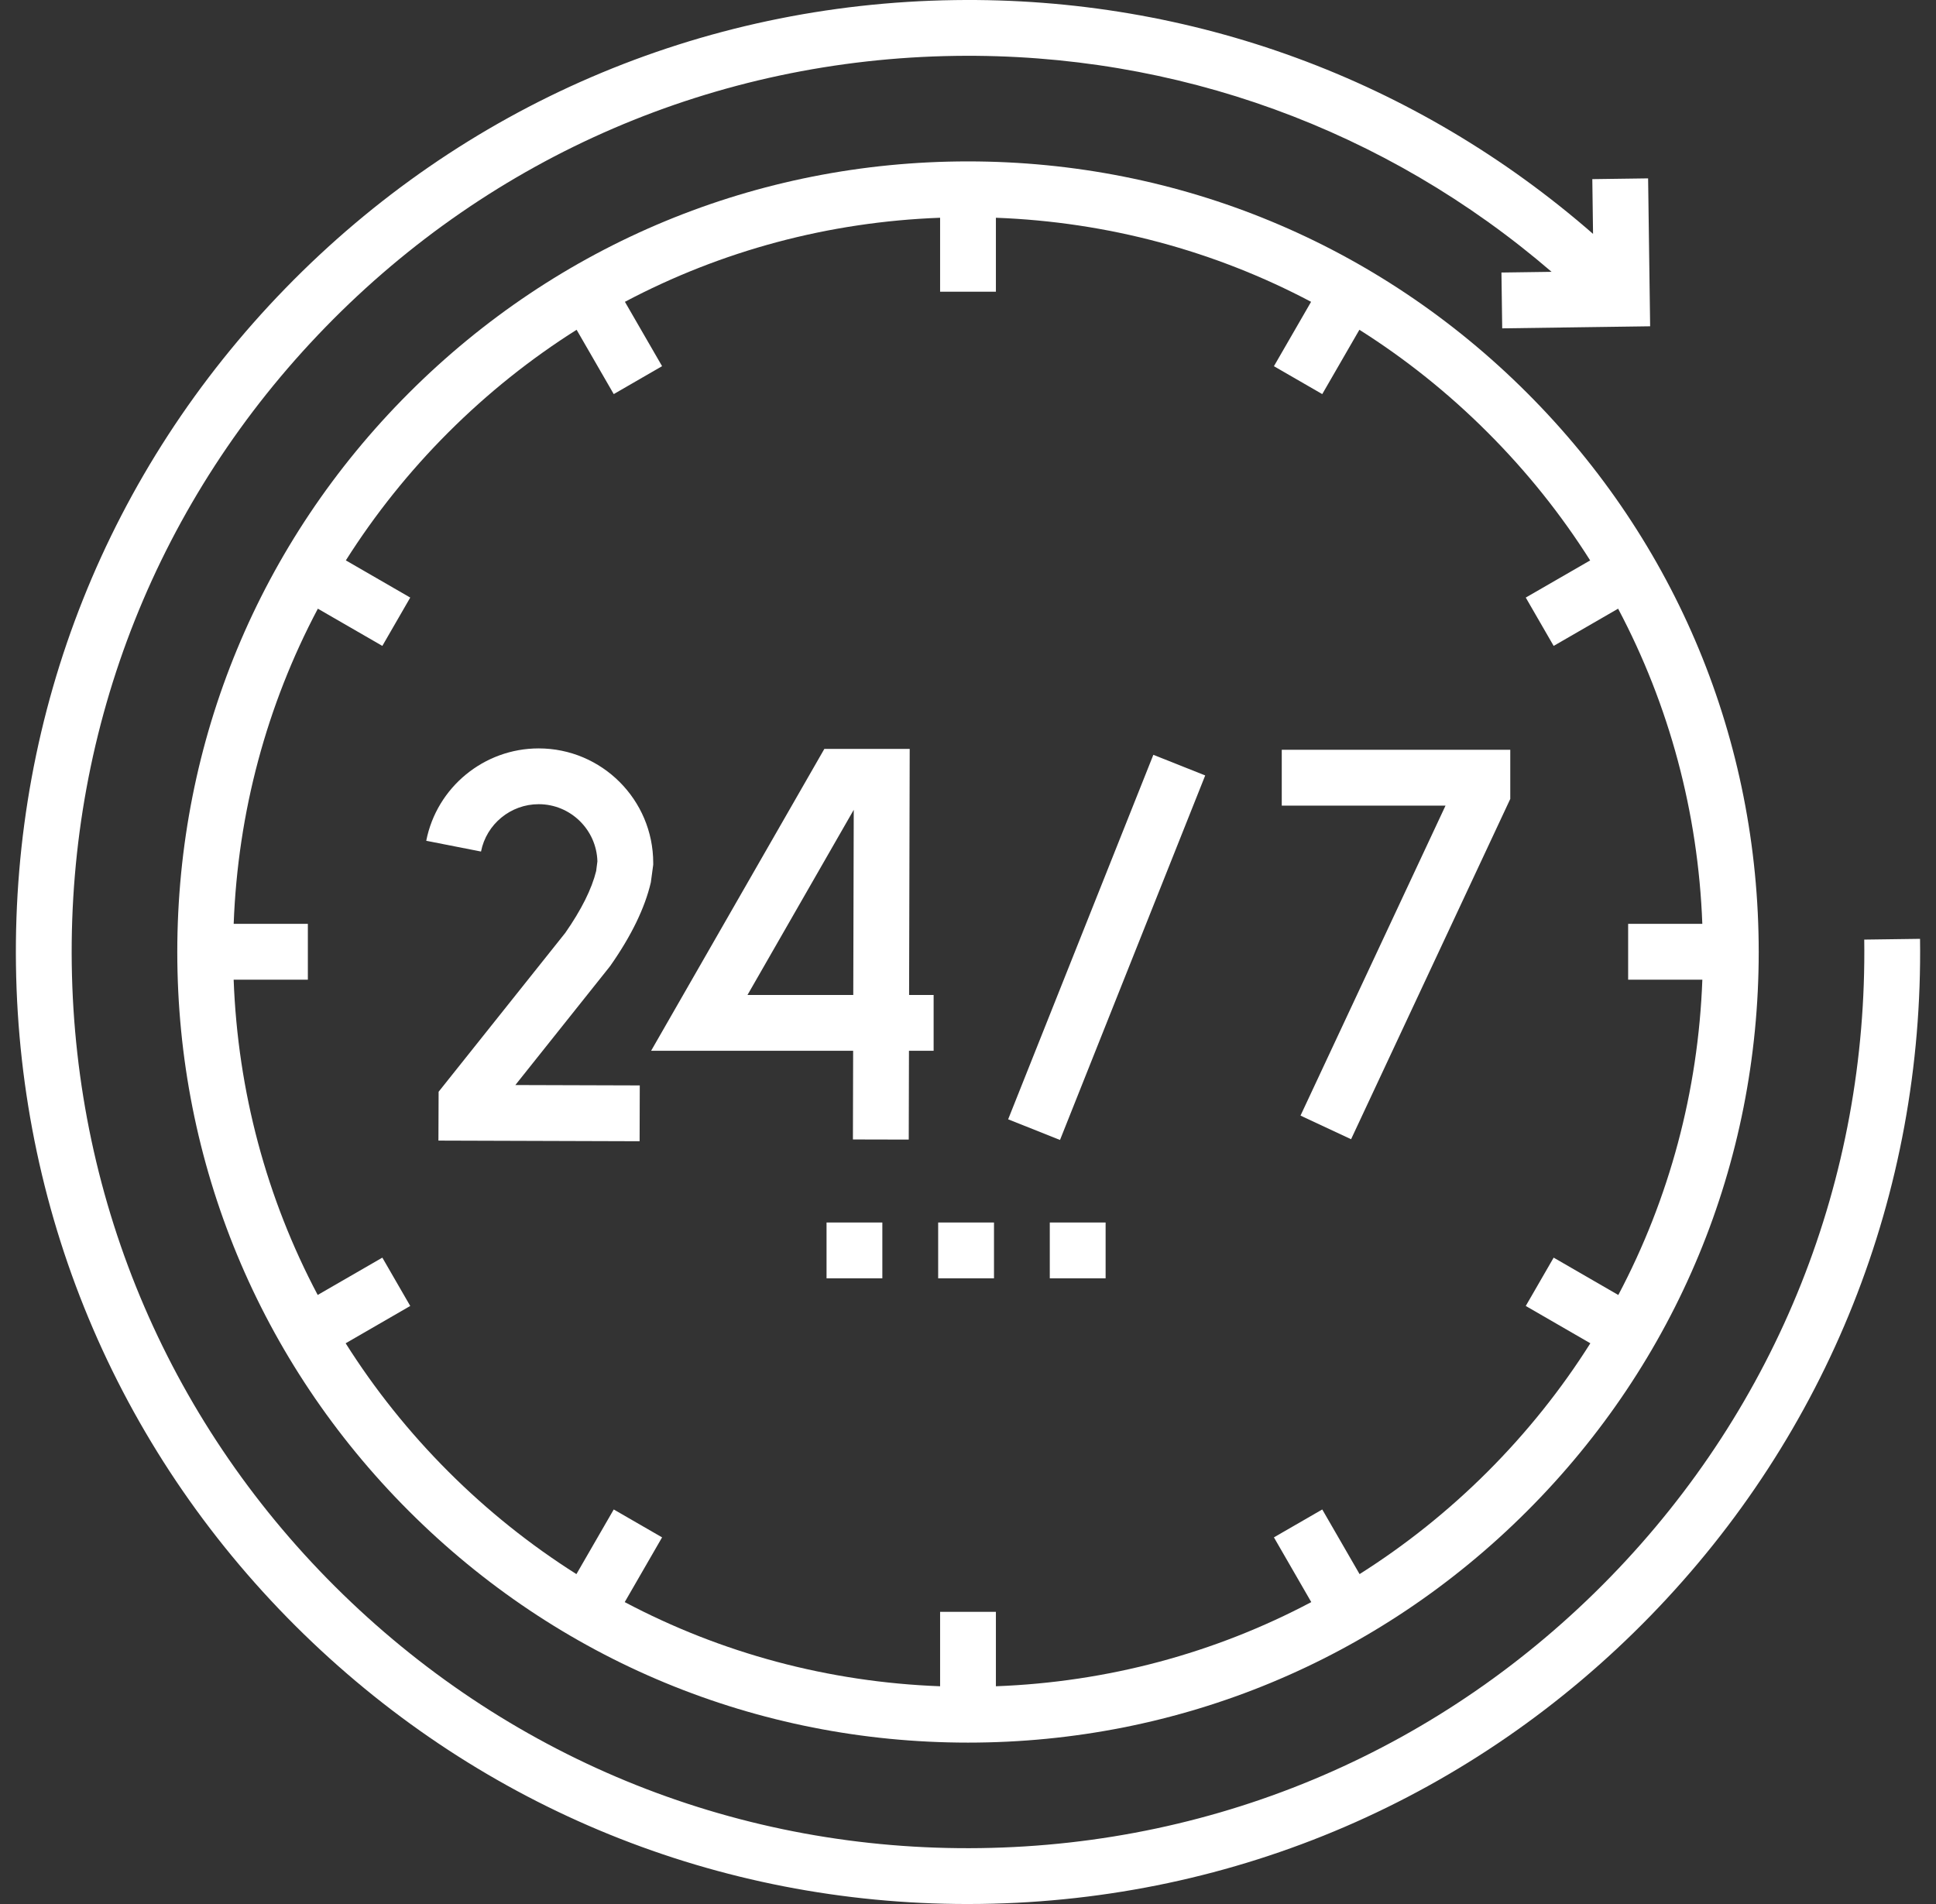 <?xml version="1.0" encoding="UTF-8"?>
<svg xmlns="http://www.w3.org/2000/svg" width="61" height="60" viewBox="0 0 61 60" fill="none">
  <rect x="0" y="0" width="61" height="60" fill="#333333" stroke="none"/>
  <g clip-path="url(#clip0_0_166)">
    <path d="M60.497 29.585L58.739 29.609C58.843 37.152 56.003 44.284 50.744 49.691C45.484 55.099 38.433 58.134 30.89 58.238C23.347 58.345 16.216 55.503 10.808 50.243C5.401 44.984 2.366 37.933 2.261 30.39C2.157 22.847 4.996 15.715 10.256 10.308C15.516 4.901 22.567 1.866 30.11 1.761C37.065 1.665 43.663 4.071 48.888 8.566L47.308 8.588L47.332 10.347L51.993 10.282L51.929 5.621L50.171 5.645L50.194 7.37C44.619 2.505 37.543 -0.103 30.085 0.003C22.073 0.114 14.583 3.338 8.996 9.082C3.408 14.826 0.392 22.402 0.503 30.415C0.614 38.427 3.838 45.917 9.582 51.504C15.224 56.992 22.634 60 30.489 60C30.63 60 30.773 59.999 30.915 59.997C38.927 59.886 46.417 56.662 52.004 50.918C57.592 45.174 60.608 37.598 60.497 29.585Z" fill="white"></path>
    <path d="M30.5 5.086C23.845 5.086 17.589 7.677 12.883 12.383C8.177 17.089 5.586 23.345 5.586 30C5.586 36.655 8.177 42.911 12.883 47.617C17.588 52.323 23.845 54.914 30.5 54.914C37.155 54.914 43.411 52.323 48.117 47.617C52.823 42.911 55.414 36.655 55.414 30C55.414 23.345 52.823 17.089 48.117 12.383C43.411 7.677 37.155 5.086 30.5 5.086ZM46.874 46.374C45.636 47.611 44.282 48.691 42.838 49.604L41.662 47.567L40.139 48.446L41.316 50.486C38.276 52.096 34.897 53.007 31.379 53.138V50.793H29.621V53.138C26.104 53.007 22.724 52.096 19.684 50.486L20.861 48.446L19.338 47.567L18.162 49.604C16.718 48.691 15.364 47.611 14.127 46.374C12.886 45.133 11.805 43.777 10.891 42.33L12.926 41.154L12.047 39.631L10.01 40.807C8.401 37.767 7.492 34.388 7.362 30.872H9.7V29.113H7.363C7.494 25.598 8.405 22.221 10.015 19.181L12.047 20.354L12.926 18.831L10.897 17.659C11.81 16.216 12.889 14.863 14.126 13.626C15.366 12.387 16.721 11.306 18.168 10.392L19.338 12.419L20.861 11.539L19.69 9.511C22.729 7.902 26.106 6.992 29.621 6.862V9.192H31.379V6.862C34.894 6.993 38.271 7.903 41.31 9.511L40.139 11.54L41.662 12.419L42.832 10.392C44.279 11.306 45.634 12.387 46.873 13.627C48.111 14.864 49.19 16.216 50.103 17.66L48.074 18.831L48.953 20.354L50.984 19.181C52.594 22.221 53.506 25.598 53.637 29.113H51.3V30.872H53.638C53.508 34.388 52.599 37.767 50.99 40.808L48.953 39.631L48.074 41.154L50.109 42.33C49.196 43.777 48.114 45.133 46.874 46.374Z" fill="white"></path>
    <path d="M26.043 38.524H27.801V40.283H26.043V38.524Z" fill="white"></path>
    <path d="M29.56 38.524H31.319V40.283H29.56V38.524Z" fill="white"></path>
    <path d="M33.077 38.524H34.836V40.283H33.077V38.524Z" fill="white"></path>
    <path d="M31.765 35.272L36.34 23.786L37.974 24.436L33.399 35.923L31.765 35.272Z" fill="white"></path>
    <path d="M40.386 25.387H45.546L40.977 35.155L42.57 35.9L47.586 25.176V23.628H40.386V25.387Z" fill="white"></path>
    <path d="M28.663 23.599H25.974L20.515 33.113H26.881L26.874 35.907L28.633 35.911L28.64 33.113H29.417V31.354H28.644L28.663 23.599ZM26.885 31.354H23.552L26.9 25.519L26.885 31.354Z" fill="white"></path>
    <path d="M19.236 30.427C19.894 29.488 20.321 28.606 20.507 27.805L20.582 27.25V27.194C20.582 25.203 18.963 23.584 16.973 23.584C15.251 23.584 13.762 24.808 13.43 26.495L15.156 26.834C15.326 25.97 16.09 25.342 16.973 25.342C17.976 25.342 18.796 26.146 18.823 27.143L18.784 27.448C18.645 28.014 18.318 28.669 17.811 29.397L13.82 34.404L13.814 35.943L20.153 35.963L20.158 34.204L16.238 34.192L19.203 30.471L19.236 30.427Z" fill="white"></path>
  </g>
  <defs>
    <clipPath id="clip0_0_166">
      <rect width="60" height="60" fill="white" transform="translate(0.5)"></rect>
    </clipPath>
  </defs>
</svg>
